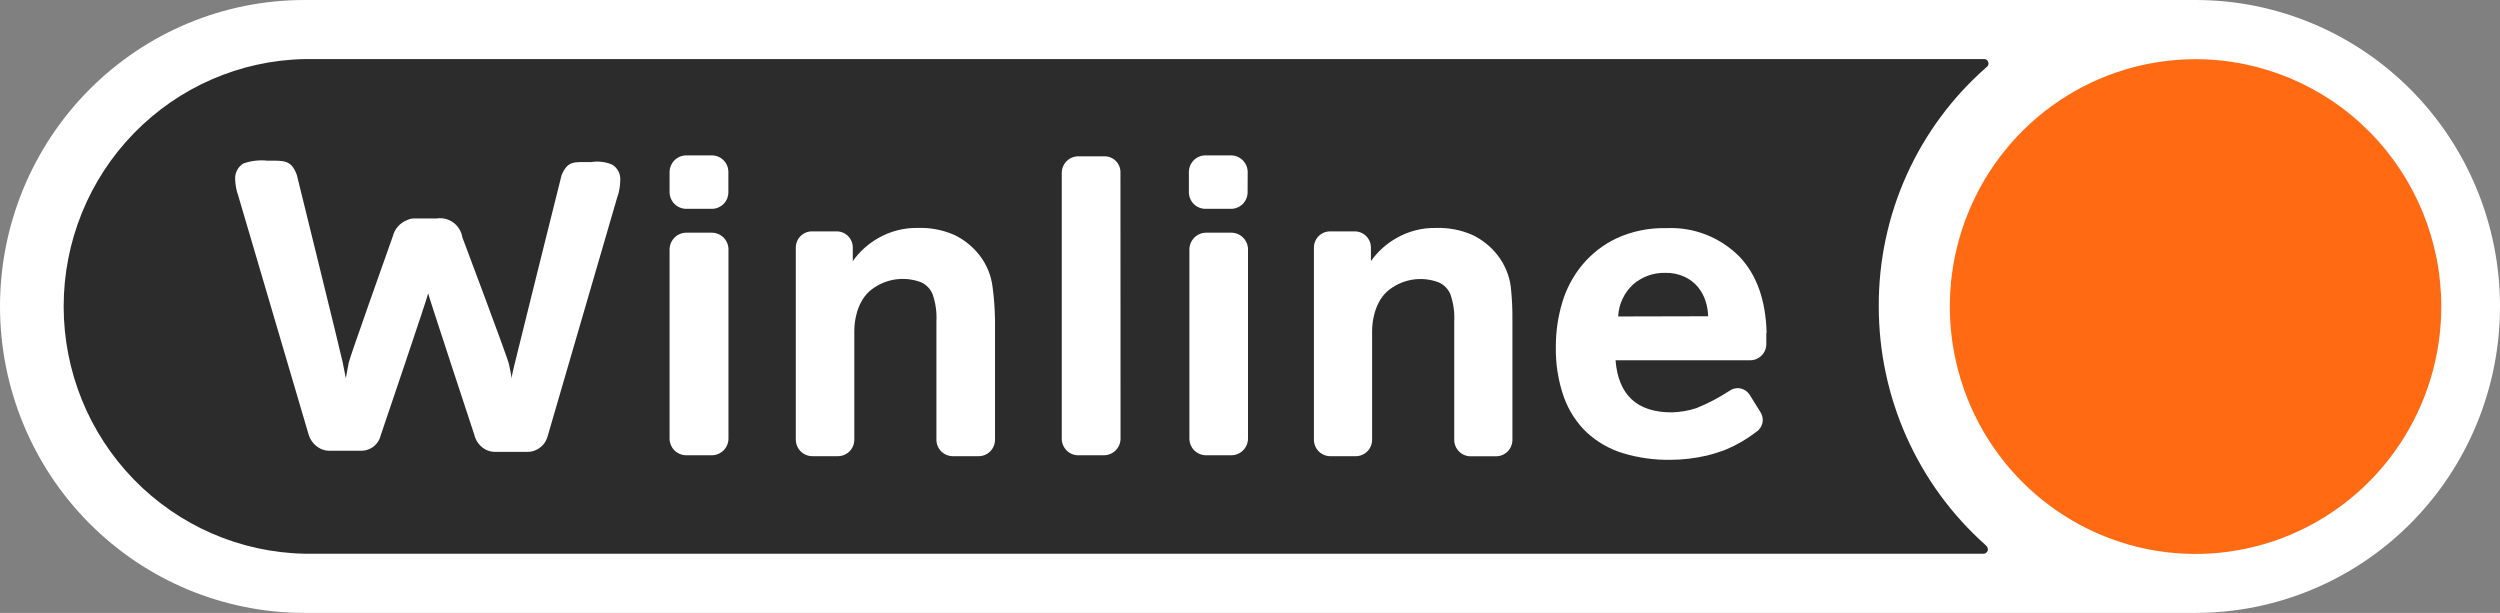 <?xml version="1.0" encoding="UTF-8"?> <svg xmlns="http://www.w3.org/2000/svg" width="155" height="38" viewBox="0 0 155 38" fill="none"><rect x="0" y="0" width="155" height="38" fill="#808080" stroke="none"/> <g clip-path="url(#clip0_247_8896)"> <path d="M18.875 0H136.125C141.131 0 145.932 2.002 149.472 5.565C153.011 9.128 155 13.961 155 19V19C155 24.039 153.011 28.872 149.472 32.435C145.932 35.998 141.131 38 136.125 38H18.875C13.869 38 9.068 35.998 5.528 32.435C1.989 28.872 0 24.039 0 19H0C0 13.961 1.989 9.128 5.528 5.565C9.068 2.002 13.869 0 18.875 0V0Z" fill="white"></path> <path d="M116.484 19C116.47 16.189 117.06 13.408 118.213 10.848C119.366 8.287 121.055 6.008 123.164 4.165C123.209 4.135 123.245 4.091 123.266 4.041C123.287 3.99 123.293 3.934 123.282 3.88C123.271 3.826 123.245 3.777 123.206 3.738C123.167 3.699 123.118 3.673 123.064 3.663H18.875C14.888 3.744 11.092 5.395 8.301 8.262C5.51 11.129 3.947 14.983 3.947 18.997C3.947 23.011 5.51 26.864 8.301 29.731C11.092 32.598 14.888 34.249 18.875 34.33H122.996C123.164 34.33 123.419 34.061 123.095 33.785C121.016 31.932 119.352 29.656 118.212 27.107C117.072 24.558 116.483 21.795 116.484 19V19Z" fill="#2C2C2C"></path> <path d="M77.351 11.918C77.351 12.054 77.324 12.188 77.272 12.313C77.22 12.438 77.145 12.552 77.049 12.648C76.954 12.743 76.84 12.819 76.715 12.87C76.591 12.922 76.457 12.948 76.322 12.947H74.74C74.605 12.948 74.471 12.922 74.347 12.87C74.222 12.819 74.109 12.743 74.013 12.648C73.917 12.552 73.842 12.438 73.79 12.313C73.738 12.188 73.711 12.054 73.711 11.918V10.664C73.711 10.528 73.738 10.394 73.79 10.268C73.842 10.143 73.917 10.03 74.013 9.934C74.109 9.838 74.222 9.763 74.347 9.711C74.471 9.66 74.605 9.634 74.74 9.635H76.322C76.595 9.635 76.856 9.743 77.049 9.935C77.243 10.128 77.353 10.389 77.357 10.664L77.351 11.918Z" fill="white"></path> <path d="M69.468 10.72C69.474 10.588 69.453 10.457 69.407 10.333C69.362 10.209 69.291 10.096 69.201 10C69.111 9.904 69.003 9.827 68.883 9.774C68.763 9.721 68.633 9.693 68.502 9.691H66.857C66.722 9.691 66.588 9.717 66.464 9.768C66.339 9.819 66.226 9.895 66.13 9.991C66.035 10.086 65.959 10.2 65.907 10.325C65.855 10.45 65.829 10.585 65.829 10.72V27.211C65.832 27.483 65.942 27.742 66.135 27.933C66.327 28.123 66.587 28.229 66.857 28.227H68.44C68.712 28.227 68.973 28.119 69.167 27.927C69.36 27.734 69.471 27.473 69.474 27.198L69.468 10.72Z" fill="white"></path> <path d="M109.529 20.593C109.467 18.582 108.906 17.022 107.847 15.914C107.256 15.316 106.546 14.849 105.765 14.545C104.984 14.24 104.147 14.104 103.31 14.145C102.25 14.117 101.198 14.331 100.232 14.772C99.411 15.159 98.683 15.722 98.101 16.422C97.532 17.111 97.108 17.909 96.855 18.768C96.593 19.649 96.461 20.564 96.462 21.484C96.439 22.551 96.608 23.613 96.96 24.62C97.258 25.45 97.742 26.2 98.375 26.809C99.016 27.4 99.781 27.839 100.612 28.095C101.568 28.383 102.562 28.523 103.56 28.509C104.33 28.507 105.097 28.417 105.846 28.24C106.102 28.177 106.339 28.108 106.569 28.026C106.726 27.981 106.88 27.927 107.03 27.863C107.686 27.586 108.304 27.226 108.869 26.791C108.967 26.73 109.053 26.651 109.121 26.557C109.19 26.463 109.239 26.356 109.266 26.243C109.293 26.13 109.298 26.013 109.28 25.898C109.262 25.783 109.222 25.673 109.162 25.574V25.574L108.47 24.463C108.405 24.364 108.32 24.279 108.222 24.213C108.123 24.147 108.012 24.102 107.896 24.08C107.779 24.058 107.66 24.061 107.544 24.087C107.429 24.113 107.32 24.162 107.224 24.231C106.574 24.659 105.883 25.021 105.161 25.31C104.671 25.467 104.161 25.554 103.647 25.567C101.497 25.567 100.338 24.495 100.163 22.337H108.513C108.777 22.337 109.029 22.232 109.216 22.045C109.403 21.858 109.509 21.605 109.511 21.34V20.7C109.52 20.665 109.526 20.629 109.529 20.593V20.593ZM100.325 19.621C100.344 19.238 100.438 18.862 100.603 18.516C100.768 18.171 101 17.861 101.285 17.607C101.829 17.149 102.52 16.904 103.229 16.917C103.643 16.904 104.054 16.985 104.432 17.156C104.751 17.3 105.034 17.514 105.261 17.783C105.475 18.04 105.638 18.336 105.741 18.655C105.843 18.962 105.898 19.284 105.903 19.608L100.325 19.621Z" fill="white"></path> <path d="M93.671 17.802C93.581 17.078 93.297 16.393 92.848 15.82C92.432 15.287 91.899 14.857 91.29 14.566C90.577 14.255 89.805 14.107 89.028 14.133C88.171 14.116 87.325 14.333 86.579 14.76C85.954 15.114 85.413 15.602 84.997 16.19V15.344C84.995 15.078 84.889 14.825 84.702 14.638C84.516 14.451 84.263 14.346 84 14.346H82.46C82.197 14.346 81.944 14.451 81.758 14.638C81.571 14.825 81.465 15.078 81.463 15.344V27.262C81.463 27.533 81.57 27.793 81.761 27.985C81.951 28.176 82.21 28.284 82.479 28.284H84.056C84.325 28.284 84.583 28.176 84.774 27.985C84.964 27.793 85.071 27.533 85.071 27.262V27.262C85.071 27.262 85.071 20.926 85.071 20.525C85.072 20.162 85.12 19.802 85.215 19.452C85.276 19.215 85.364 18.985 85.476 18.768C85.607 18.506 85.784 18.27 86 18.072C86.434 17.697 86.961 17.447 87.524 17.347C88.088 17.248 88.668 17.303 89.203 17.508C89.529 17.652 89.788 17.917 89.926 18.248C90.112 18.787 90.193 19.358 90.162 19.929V27.268C90.162 27.539 90.269 27.799 90.46 27.991C90.65 28.183 90.909 28.29 91.178 28.29H92.755C93.024 28.29 93.282 28.183 93.473 27.991C93.663 27.799 93.77 27.539 93.77 27.268V27.268V19.854C93.778 19.168 93.744 18.483 93.671 17.802V17.802Z" fill="white"></path> <path d="M14.769 12.126C14.657 11.813 14.594 11.485 14.582 11.153C14.563 10.956 14.6 10.757 14.687 10.579C14.774 10.4 14.908 10.25 15.074 10.143C15.552 9.969 16.064 9.907 16.57 9.961C17.623 9.961 18.053 9.905 18.402 10.84C18.402 10.84 21.168 22.049 21.243 22.45C21.318 22.852 21.386 23.184 21.442 23.448C21.492 23.153 21.555 22.82 21.623 22.476C21.692 22.131 24.353 14.653 24.353 14.653C24.409 14.424 24.52 14.212 24.677 14.036C24.833 13.86 25.03 13.726 25.25 13.643C25.376 13.582 25.514 13.547 25.655 13.543H27.088C27.45 13.491 27.819 13.584 28.113 13.802C28.408 14.02 28.606 14.346 28.665 14.71C28.665 14.71 31.481 22.187 31.556 22.582C31.631 22.977 31.693 23.209 31.73 23.46C31.73 23.247 31.818 22.977 31.886 22.651C31.955 22.325 34.815 10.871 34.815 10.871C35.208 9.949 35.563 10.049 36.647 10.049C37.085 9.979 37.533 10.031 37.943 10.2C38.117 10.302 38.257 10.452 38.348 10.632C38.439 10.812 38.475 11.015 38.454 11.216C38.452 11.374 38.438 11.531 38.411 11.686C38.384 11.875 38.336 12.061 38.267 12.238L33.955 27.042C33.903 27.241 33.804 27.425 33.668 27.579C33.531 27.732 33.361 27.852 33.17 27.927C33.036 27.983 32.892 28.013 32.746 28.014H30.814C30.59 28.031 30.366 27.992 30.16 27.901C29.97 27.808 29.803 27.672 29.671 27.505C29.54 27.338 29.447 27.143 29.4 26.935C29.4 26.935 26.565 18.335 26.546 18.191C26.546 18.329 23.611 26.973 23.611 26.973C23.564 27.179 23.467 27.37 23.327 27.528C23.188 27.686 23.011 27.805 22.813 27.876C22.694 27.921 22.567 27.945 22.439 27.945H20.383C20.201 27.94 20.023 27.895 19.86 27.814C19.675 27.718 19.513 27.584 19.384 27.421C19.255 27.258 19.163 27.069 19.112 26.866L14.769 12.126Z" fill="white"></path> <path d="M45.159 11.918C45.159 12.054 45.132 12.188 45.081 12.313C45.029 12.438 44.953 12.552 44.858 12.648C44.762 12.743 44.649 12.819 44.524 12.87C44.399 12.922 44.266 12.948 44.131 12.947H42.548C42.276 12.947 42.015 12.839 41.821 12.646C41.627 12.454 41.517 12.192 41.514 11.918V10.664C41.517 10.389 41.627 10.128 41.821 9.935C42.015 9.743 42.276 9.635 42.548 9.635H44.131C44.266 9.634 44.399 9.66 44.524 9.711C44.649 9.763 44.762 9.838 44.858 9.934C44.953 10.03 45.029 10.143 45.081 10.268C45.132 10.394 45.159 10.528 45.159 10.664V11.918Z" fill="white"></path> <path d="M61.541 17.802C61.455 17.078 61.173 16.392 60.725 15.819C60.309 15.286 59.776 14.856 59.167 14.565C58.455 14.253 57.682 14.105 56.905 14.132C56.048 14.115 55.202 14.332 54.456 14.759C53.83 15.113 53.29 15.601 52.873 16.189V15.343C52.872 15.078 52.766 14.824 52.579 14.637C52.392 14.45 52.14 14.345 51.877 14.345H50.337C50.074 14.345 49.821 14.45 49.635 14.637C49.448 14.824 49.342 15.078 49.34 15.343V27.261C49.342 27.532 49.45 27.793 49.642 27.984C49.833 28.176 50.092 28.283 50.362 28.283H51.933C52.068 28.286 52.203 28.261 52.328 28.21C52.454 28.16 52.569 28.084 52.665 27.988C52.762 27.892 52.838 27.778 52.89 27.652C52.942 27.526 52.968 27.391 52.967 27.255V27.255V21.546C52.967 21.264 52.967 20.919 52.967 20.518C52.968 20.155 53.016 19.795 53.11 19.445C53.171 19.208 53.259 18.978 53.372 18.761C53.505 18.5 53.682 18.265 53.895 18.065C54.331 17.69 54.859 17.44 55.423 17.34C55.988 17.241 56.569 17.296 57.105 17.5C57.429 17.645 57.686 17.91 57.821 18.241C58.008 18.78 58.089 19.351 58.058 19.922V27.261C58.058 27.395 58.084 27.529 58.136 27.654C58.187 27.778 58.263 27.891 58.358 27.986C58.453 28.081 58.566 28.156 58.689 28.207C58.813 28.258 58.946 28.284 59.08 28.283H60.65C60.786 28.287 60.921 28.263 61.047 28.213C61.173 28.163 61.288 28.088 61.385 27.993C61.482 27.898 61.559 27.784 61.611 27.658C61.664 27.532 61.691 27.397 61.691 27.261V19.853C61.682 19.167 61.632 18.482 61.541 17.802V17.802Z" fill="white"></path> <path d="M44.131 14.427H42.548C42.275 14.428 42.014 14.538 41.821 14.731C41.627 14.925 41.517 15.187 41.514 15.462V27.223C41.522 27.488 41.63 27.739 41.817 27.926C42.003 28.113 42.254 28.22 42.517 28.227H44.125C44.261 28.227 44.395 28.201 44.521 28.15C44.647 28.098 44.761 28.022 44.858 27.926C44.955 27.83 45.031 27.716 45.084 27.59C45.137 27.464 45.164 27.328 45.165 27.192V27.192V15.437C45.157 15.166 45.045 14.909 44.852 14.721C44.658 14.532 44.4 14.427 44.131 14.427V14.427Z" fill="white"></path> <path d="M76.341 14.427H74.777C74.504 14.428 74.243 14.538 74.05 14.731C73.856 14.925 73.746 15.187 73.743 15.462V27.223C73.75 27.485 73.856 27.734 74.039 27.92C74.222 28.106 74.468 28.216 74.727 28.227H76.335C76.471 28.227 76.606 28.201 76.731 28.15C76.857 28.098 76.972 28.022 77.068 27.926C77.165 27.83 77.242 27.716 77.294 27.59C77.347 27.464 77.375 27.328 77.376 27.192V27.192V15.437C77.368 15.166 77.255 14.909 77.062 14.721C76.869 14.532 76.61 14.427 76.341 14.427V14.427Z" fill="white"></path> <path d="M151.361 19C151.362 22.034 150.469 25 148.796 27.523C147.123 30.046 144.744 32.012 141.96 33.174C139.176 34.336 136.112 34.641 133.156 34.05C130.201 33.458 127.485 31.998 125.354 29.854C123.222 27.709 121.771 24.976 121.182 22.001C120.594 19.026 120.895 15.942 122.048 13.139C123.201 10.336 125.154 7.941 127.66 6.255C130.165 4.57 133.111 3.67 136.125 3.67C140.165 3.67 144.039 5.285 146.896 8.16C149.753 11.035 151.359 14.934 151.361 19V19Z" fill="#FF6A13"></path> </g> <defs> <clipPath id="clip0_247_8896"> <rect width="155" height="38" fill="white"></rect> </clipPath> </defs> </svg> 
